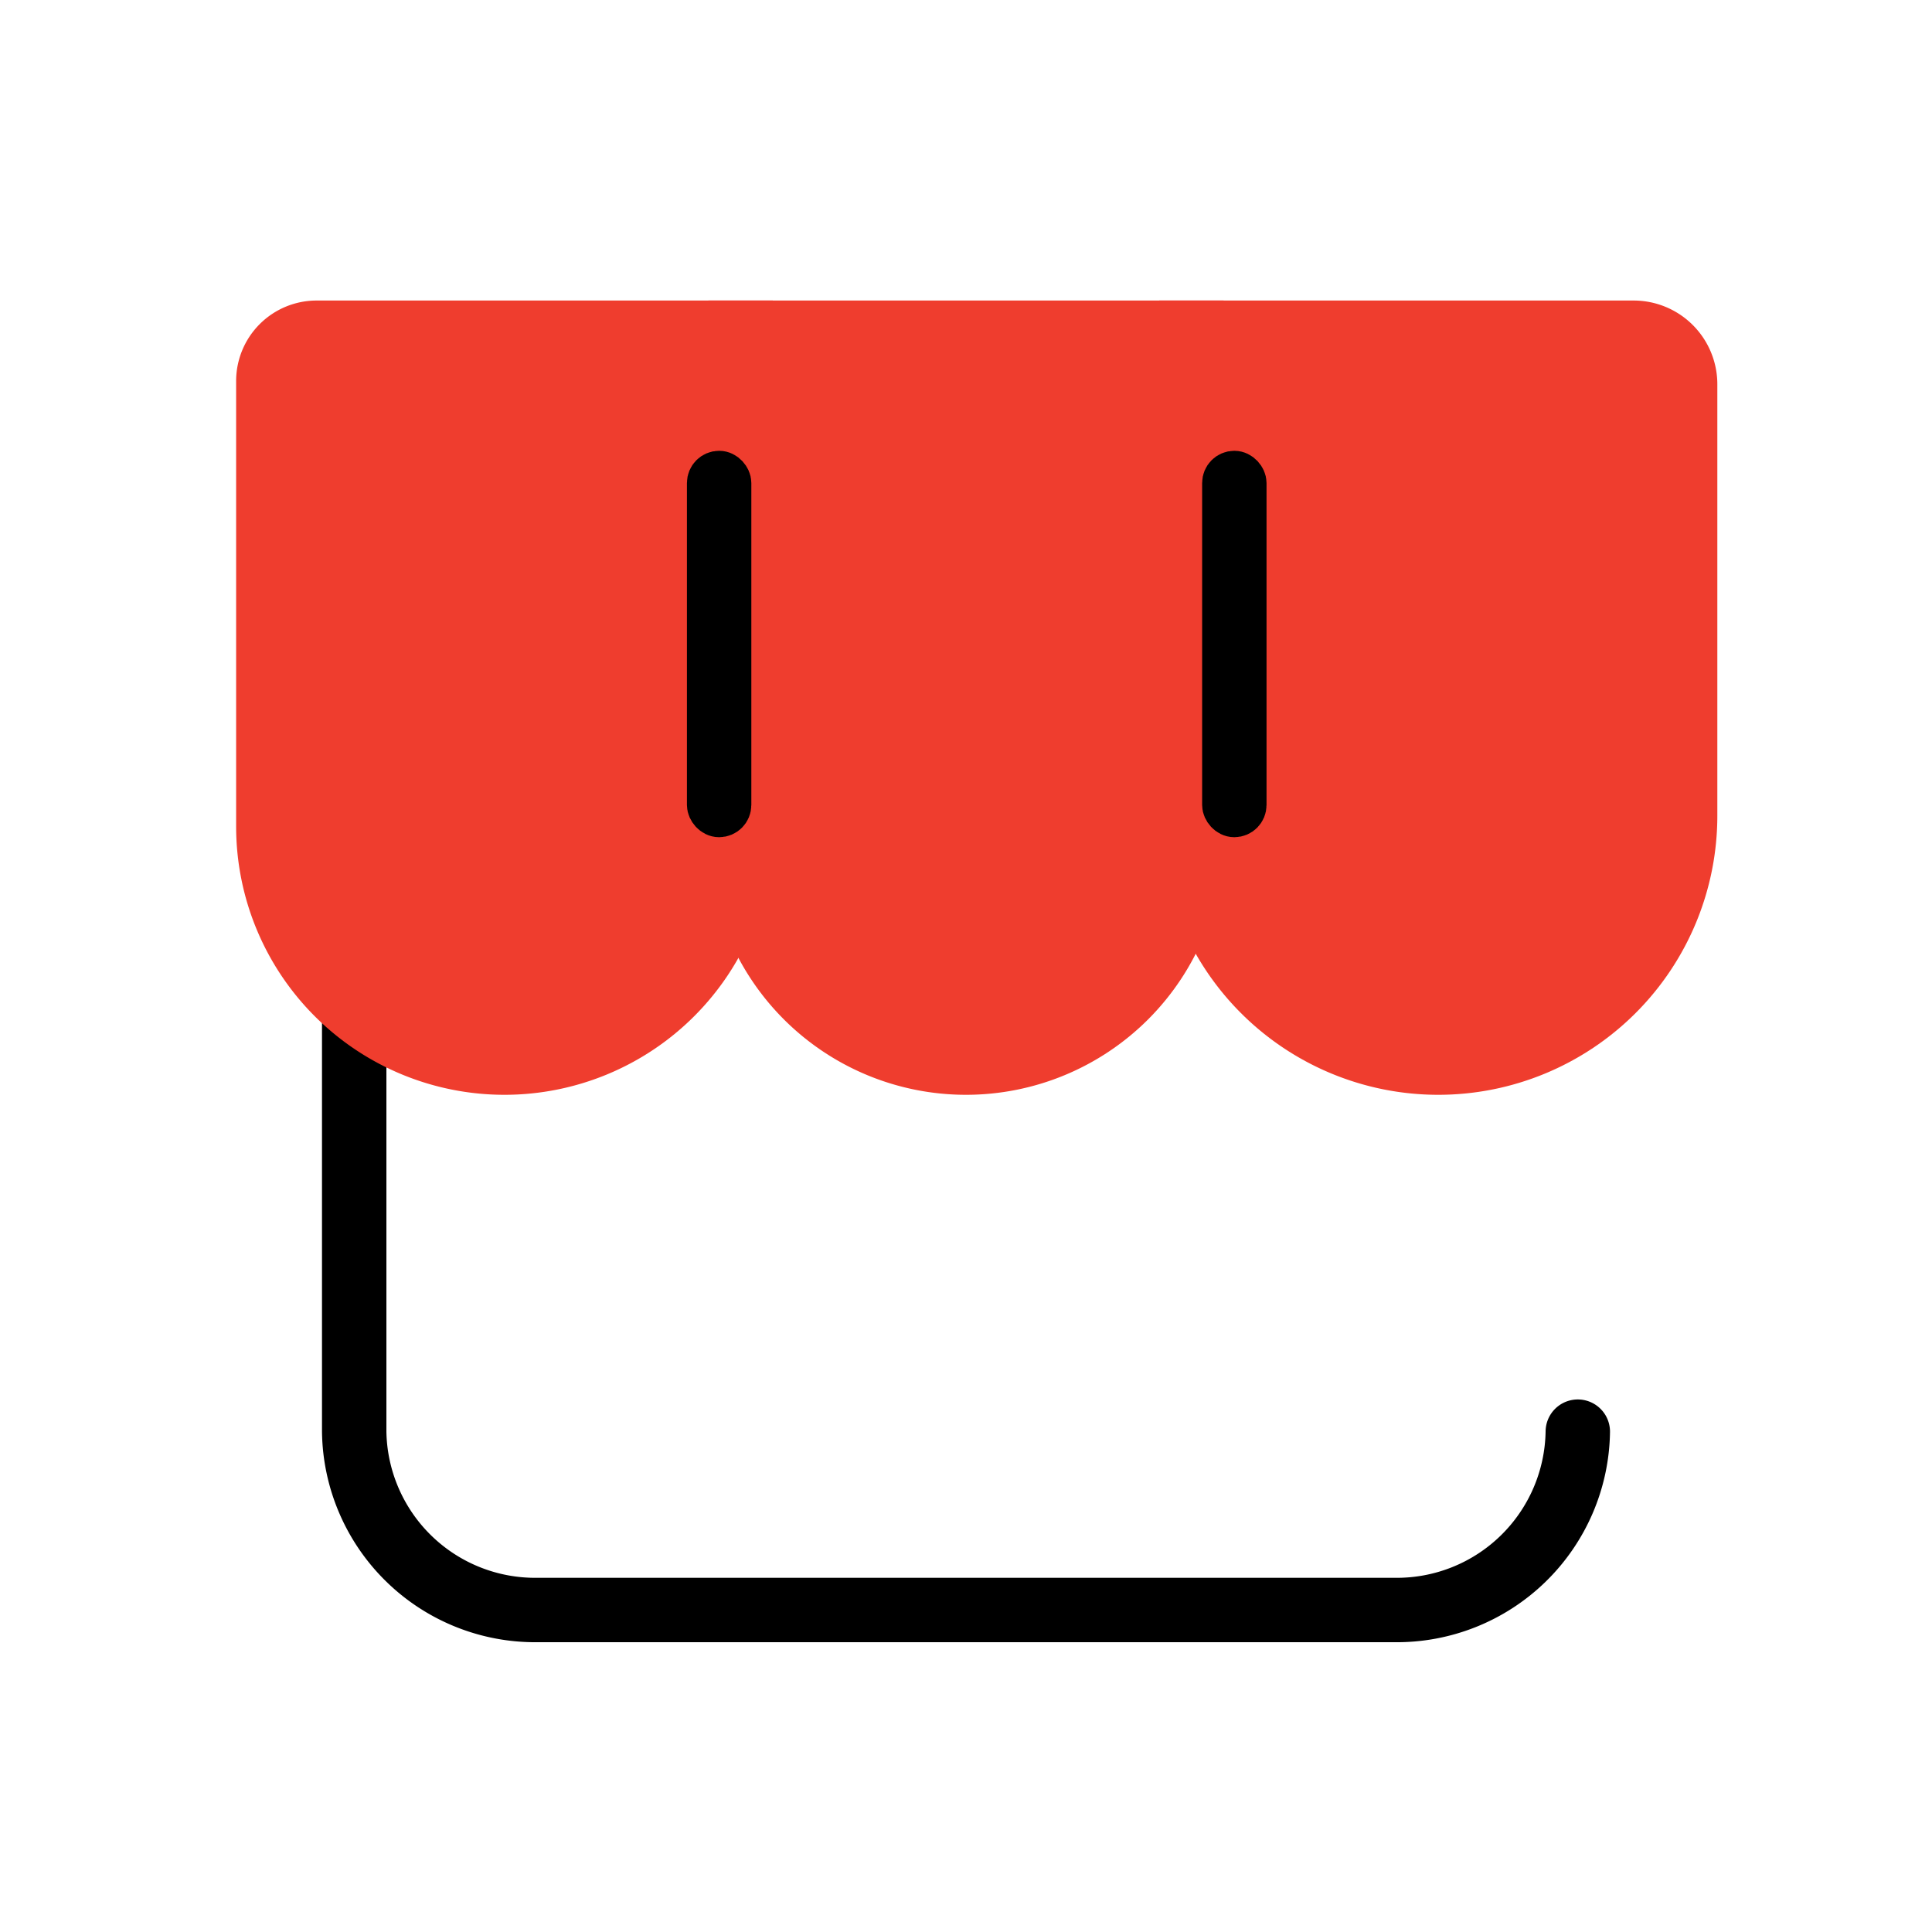 <svg xmlns="http://www.w3.org/2000/svg" width="90" height="90" viewBox="0 0 90 90">
  <g id="ic_개설완료" transform="translate(-9747.385 -2042.554)">
    <rect id="area" width="90" height="90" transform="translate(9747.385 2042.554)" fill="none"/>
    <path id="패스_15666" data-name="패스 15666" d="M57,33.692A8.431,8.431,0,0,1,48.45,42H8.55A8.431,8.431,0,0,1,0,33.692V6" transform="translate(9763.885 2075.554)" fill="none" stroke="#000" stroke-linecap="round" stroke-width="3"/>
    <path id="사각형_5720" data-name="사각형 5720" d="M3.75,0H25a0,0,0,0,1,0,0V24.5A12.5,12.5,0,0,1,12.5,37h0A12.5,12.5,0,0,1,0,24.5V3.75A3.75,3.75,0,0,1,3.75,0Z" transform="translate(9758.385 2056.554)" fill="#ef3d2e"/>
    <path id="사각형_5721" data-name="사각형 5721" d="M0,0H24a0,0,0,0,1,0,0V25A12,12,0,0,1,12,37h0A12,12,0,0,1,0,25V0A0,0,0,0,1,0,0Z" transform="translate(9780.385 2056.554)" fill="#ef3d2e"/>
    <path id="사각형_5773" data-name="사각형 5773" d="M0,0H22.1A3.9,3.9,0,0,1,26,3.9V24A13,13,0,0,1,13,37h0A13,13,0,0,1,0,24V0A0,0,0,0,1,0,0Z" transform="translate(9801.385 2056.554)" fill="#ef3d2e"/>
    <g id="사각형_5873" data-name="사각형 5873" transform="translate(9779.385 2063.554)" fill="none" stroke="#000" stroke-width="2">
      <rect width="3" height="18" rx="1.5" stroke="none"/>
      <rect x="1" y="1" width="1" height="16" rx="0.5" fill="none"/>
    </g>
    <g id="사각형_5874" data-name="사각형 5874" transform="translate(9803.385 2063.554)" fill="none" stroke="#000" stroke-width="2">
      <rect width="3" height="18" rx="1.5" stroke="none"/>
      <rect x="1" y="1" width="1" height="16" rx="0.5" fill="none"/>
    </g>
  </g>
</svg>
